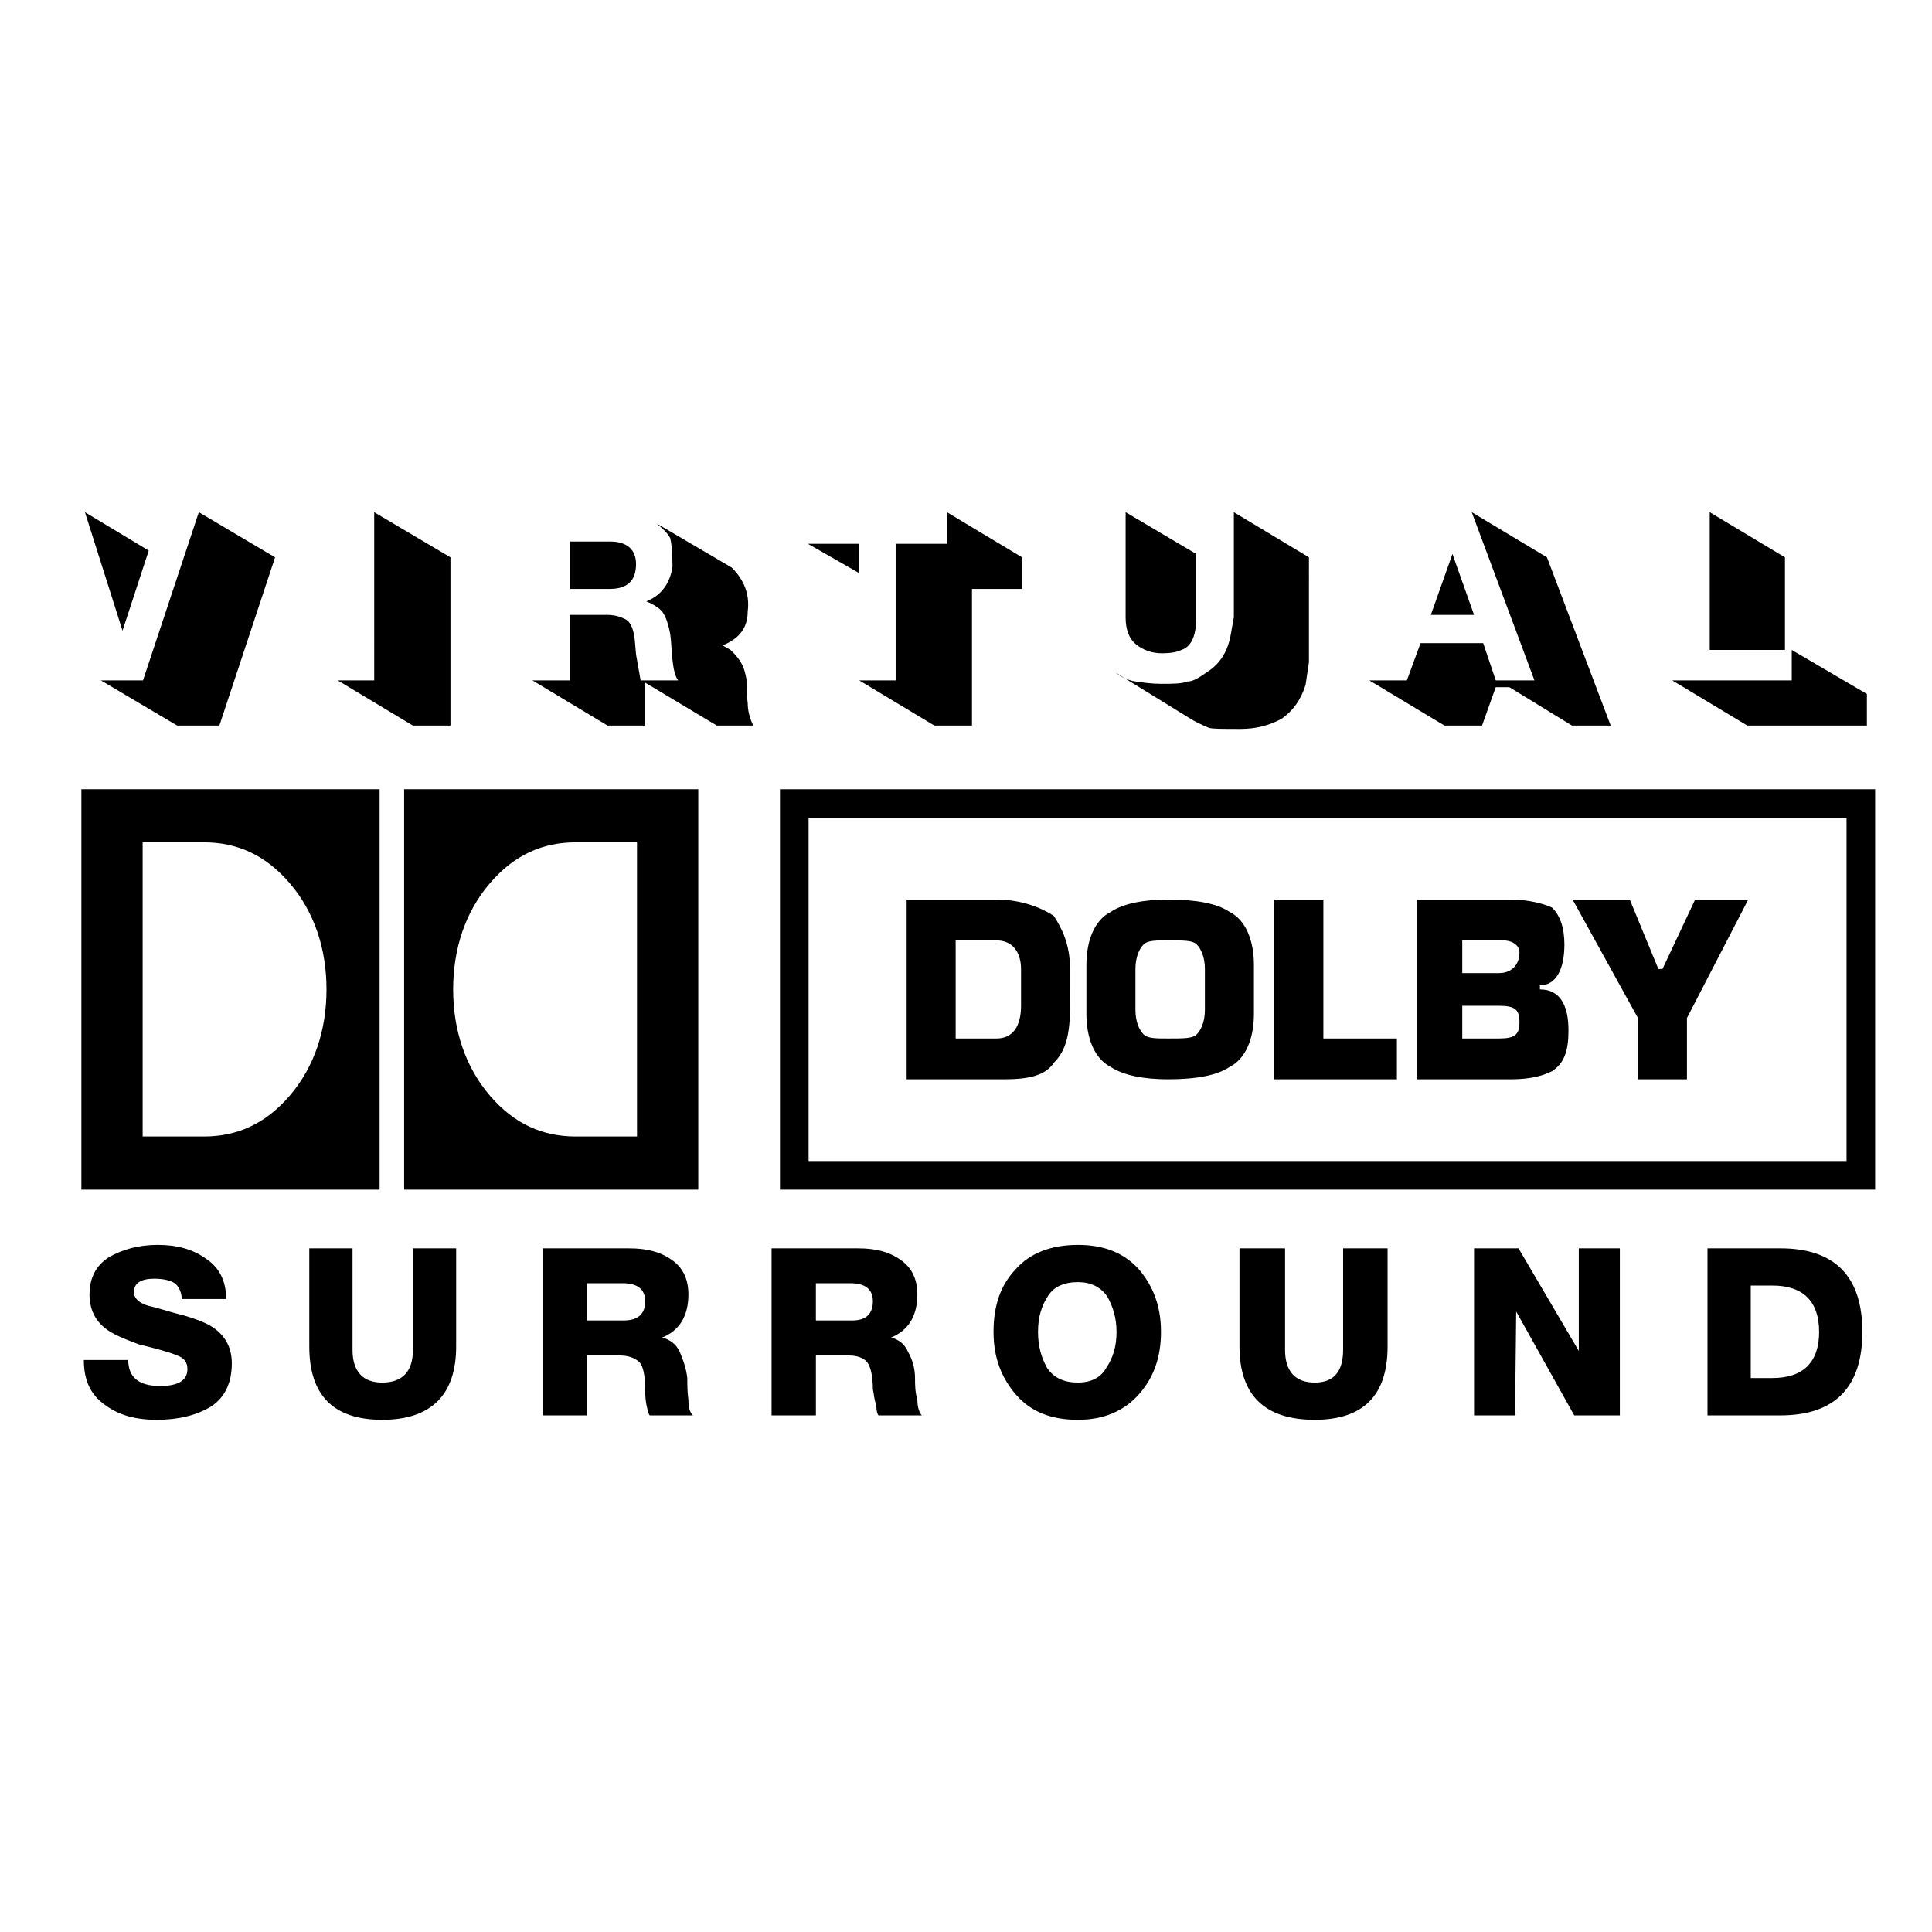 <?xml version="1.0" encoding="utf-8"?>
<!-- Generator: Adobe Illustrator 13.0.0, SVG Export Plug-In . SVG Version: 6.00 Build 14948)  -->
<!DOCTYPE svg PUBLIC "-//W3C//DTD SVG 1.0//EN" "http://www.w3.org/TR/2001/REC-SVG-20010904/DTD/svg10.dtd">
<svg version="1.0" id="Layer_1" xmlns="http://www.w3.org/2000/svg" xmlns:xlink="http://www.w3.org/1999/xlink" x="0px" y="0px"
	 width="192.756px" height="192.756px" viewBox="0 0 192.756 192.756" enable-background="new 0 0 192.756 192.756"
	 xml:space="preserve">
<g>
	<polygon fill-rule="evenodd" clip-rule="evenodd" fill="#FFFFFF" points="0,0 192.756,0 192.756,192.756 0,192.756 0,0 	"/>
	<path fill-rule="evenodd" clip-rule="evenodd" d="M64.369,129.838c0,1.234-0.686,1.906-2.158,1.906h-3.642v-3.715h3.526
		C63.567,128.029,64.369,128.592,64.369,129.838L64.369,129.838z M87.086,129.838c0,1.234-0.677,1.906-2.04,1.906h-3.643v-3.715
		h3.41C86.292,128.029,87.086,128.592,87.086,129.838L87.086,129.838L87.086,129.838z M111.395,132.881
		c0,1.453-0.342,2.592-1.026,3.594c-0.562,1.014-1.589,1.465-2.829,1.465c-1.363,0-2.389-0.451-3.074-1.465
		c-0.562-1.002-0.903-2.141-0.903-3.594c0-1.467,0.342-2.592,1.014-3.605c0.575-0.904,1.601-1.357,2.964-1.357
		c1.24,0,2.267,0.453,2.951,1.467C111.053,130.398,111.395,131.523,111.395,132.881L111.395,132.881L111.395,132.881z
		 M181.494,132.881c0,3.031-1.589,4.607-4.668,4.607h-2.151v-9.227h2.151C179.905,128.262,181.494,129.838,181.494,132.881
		L181.494,132.881L181.494,132.881z M23.128,136.033c0-1.467-0.568-2.59-1.588-3.385c-0.682-0.562-1.821-1.014-3.409-1.467
		c-0.572-0.109-1.589-0.451-2.842-0.783c-1.244-0.23-1.929-0.793-1.929-1.465c0-0.904,0.685-1.357,2.042-1.357
		c1.027,0,1.821,0.232,2.157,0.562c0.345,0.342,0.572,0.904,0.572,1.467h4.43c0-1.797-0.675-3.154-2.041-4.045
		c-1.25-0.904-2.842-1.357-4.772-1.357c-1.934,0-3.522,0.453-4.888,1.234c-1.244,0.795-1.929,2.029-1.929,3.715
		c0,1.467,0.565,2.592,1.589,3.387c0.685,0.562,1.815,1.014,3.293,1.576c1.821,0.451,3.071,0.781,3.865,1.123
		c0.685,0.234,1.021,0.674,1.021,1.357c0,1.125-0.907,1.686-2.728,1.686c-2.157,0-3.177-0.902-3.177-2.59h-4.43
		c0,2.029,0.681,3.494,2.157,4.51c1.366,1.014,3.068,1.453,5.115,1.453c2.157,0,3.972-0.439,5.451-1.344
		C22.447,139.406,23.128,137.939,23.128,136.033L23.128,136.033L23.128,136.033z M45.511,134.334v-9.787h-4.314v10.131
		c0,2.139-1.026,3.262-3.067,3.262c-1.937,0-2.958-1.123-2.958-3.262v-10.131h-4.314v9.787c0,4.852,2.383,7.32,7.272,7.32
		C43.006,141.654,45.511,139.186,45.511,134.334L45.511,134.334L45.511,134.334z M69.135,141.215
		c-0.331-0.342-0.453-0.793-0.453-1.576c-0.109-0.795-0.109-1.467-0.109-2.15c-0.116-1.014-0.452-1.906-0.795-2.701
		c-0.342-0.672-0.91-1.125-1.704-1.344c1.704-0.686,2.608-2.139,2.608-4.291c0-1.576-0.562-2.701-1.699-3.482
		c-1.136-0.795-2.505-1.123-4.209-1.123h-8.628v16.668h4.424v-5.977h3.294c0.794,0,1.479,0.234,1.937,0.674
		c0.336,0.342,0.569,1.246,0.569,2.713c0,0.33,0,0.781,0.109,1.453c0.117,0.562,0.232,1.016,0.343,1.137H69.135L69.135,141.215
		L69.135,141.215z M91.97,141.215c-0.227-0.232-0.446-0.793-0.446-1.576c-0.232-0.795-0.232-1.467-0.232-2.15
		c0-0.893-0.232-1.797-0.685-2.592c-0.342-0.781-0.904-1.234-1.699-1.453c1.699-0.686,2.616-2.139,2.616-4.291
		c0-1.576-0.575-2.701-1.711-3.482c-1.137-0.795-2.493-1.123-4.198-1.123H76.98v16.668h4.423v-5.977h3.3
		c0.794,0,1.473,0.234,1.821,0.674c0.33,0.451,0.562,1.355,0.562,2.713c0.117,0.439,0.117,1.014,0.343,1.576
		c0,0.562,0.11,0.893,0.219,1.014H91.97L91.97,141.215L91.97,141.215z M115.831,132.881c0-2.592-0.795-4.619-2.273-6.318
		c-1.479-1.576-3.41-2.359-6.019-2.359c-2.615,0-4.772,0.783-6.252,2.48c-1.479,1.578-2.163,3.605-2.163,6.197
		s0.795,4.607,2.273,6.305c1.479,1.688,3.526,2.469,6.142,2.469c2.608,0,4.65-0.891,6.129-2.59
		C115.146,137.379,115.831,135.35,115.831,132.881L115.831,132.881L115.831,132.881z M138.439,134.334v-9.787h-4.436v10.131
		c0,2.139-0.904,3.262-2.836,3.262c-1.937,0-2.957-1.123-2.957-3.262v-10.131h-4.547v9.787c0,4.852,2.506,7.32,7.504,7.32
		C136.057,141.654,138.439,139.186,138.439,134.334L138.439,134.334L138.439,134.334z M161.611,141.215v-16.668h-4.095v10.24
		l-6.013-10.24h-4.437v16.668h4.089l0.115-10.363l5.793,10.363H161.611L161.611,141.215L161.611,141.215z M185.809,132.881
		c0-5.523-2.726-8.334-8.188-8.334h-7.265v16.668h7.265C183.083,141.215,185.809,138.393,185.809,132.881L185.809,132.881
		L185.809,132.881z"/>
	<path fill-rule="evenodd" clip-rule="evenodd" d="M101.869,100.346v-3.669c0-1.632-0.815-2.853-2.445-2.853h-4.077v9.786h4.077
		C101.054,103.609,101.869,102.383,101.869,100.346L101.869,100.346z M120.212,100.75v-4.074c0-1.221-0.408-2.037-0.816-2.448
		c-0.408-0.405-1.223-0.405-2.853-0.405c-1.225,0-2.038,0-2.446,0.405c-0.408,0.411-0.814,1.227-0.814,2.448v4.074
		c0,1.227,0.406,2.043,0.814,2.447c0.408,0.412,1.222,0.412,2.446,0.412c1.63,0,2.444,0,2.853-0.412
		C119.804,102.793,120.212,101.977,120.212,100.75L120.212,100.75z M151.595,101.977c0-1.227-0.405-1.631-2.036-1.631h-3.669v3.264
		h3.669C151.189,103.609,151.595,103.197,151.595,101.977L151.595,101.977z M151.595,95.044c0-0.816-0.812-1.221-1.629-1.221h-4.076
		v3.263h3.669C150.782,97.087,151.595,96.271,151.595,95.044L151.595,95.044z M106.76,100.346c0,2.852-0.407,4.484-1.631,5.705
		c-0.814,1.227-2.445,1.631-4.891,1.631h-9.783V89.75h8.968c2.445,0,4.482,0.81,5.705,1.626c0.816,1.227,1.631,2.853,1.631,5.301
		V100.346L106.76,100.346z M125.104,101.16c0,2.449-0.816,4.484-2.446,5.301c-1.223,0.816-3.262,1.221-6.114,1.221
		c-2.446,0-4.484-0.404-5.707-1.221c-1.63-0.816-2.446-2.852-2.446-5.301v-4.889c0-2.448,0.816-4.485,2.446-5.3
		c1.223-0.816,3.261-1.222,5.707-1.222c2.853,0,4.892,0.405,6.114,1.222c1.63,0.815,2.446,2.853,2.446,5.3V101.16L125.104,101.16z
		 M139.368,107.682H127.14V89.75h4.893v13.86h7.336V107.682L139.368,107.682z M156.487,102.793c0,2.037-0.407,3.258-1.628,4.074
		c-0.816,0.41-2.04,0.814-4.077,0.814h-9.375V89.75h9.375c1.629,0,3.261,0.405,4.077,0.81c0.816,0.816,1.221,2.043,1.221,3.669
		c0,2.448-0.816,4.08-2.445,4.08v0.404C155.676,98.713,156.487,100.346,156.487,102.793L156.487,102.793z M174.424,89.75
		l-6.117,11.817v6.115h-4.89v-6.115l-6.521-11.817h5.705l2.854,6.927h0.412l3.257-6.927H174.424L174.424,89.75z"/>
	<path fill-rule="evenodd" clip-rule="evenodd" d="M32.575,98.713c0-4.073-1.223-7.742-3.669-10.595
		c-2.444-2.853-5.299-4.08-8.56-4.08h-6.114v29.351h6.114c3.261,0,6.115-1.221,8.56-4.074
		C31.353,106.461,32.575,102.793,32.575,98.713L32.575,98.713z M63.554,113.389V84.038h-6.115c-3.261,0-6.114,1.227-8.559,4.08
		c-2.446,2.854-3.669,6.522-3.669,10.595c0,4.08,1.223,7.748,3.669,10.602c2.445,2.854,5.297,4.074,8.559,4.074H63.554
		L63.554,113.389z M8.119,78.744h29.755v39.946H8.119V78.744L8.119,78.744z M40.321,78.744h29.346v39.946H40.321V78.744
		L40.321,78.744z"/>
	<path fill-rule="evenodd" clip-rule="evenodd" d="M77.819,78.744h109.265v39.946H77.819V78.744L77.819,78.744z M80.673,115.836
		h103.558v-34.24H80.673V115.836L80.673,115.836z"/>
	<path fill-rule="evenodd" clip-rule="evenodd" d="M178.084,64.843v-9.239l-7.503-4.503v13.743H178.084L178.084,64.843z
		 M14.839,54.932l-6.365-3.832l3.75,11.824L14.839,54.932L14.839,54.932z M27.445,55.604l-7.607-4.503l-5.57,16.779h-4.204
		l7.613,4.51h4.208L27.445,55.604L27.445,55.604z M37.335,67.88h-3.642l7.503,4.51h3.746V55.604l-7.608-4.503V67.88L37.335,67.88z
		 M67.662,67.88h-3.746l-0.458-2.591l-0.116-1.35c-0.11-1.015-0.335-1.803-0.904-2.139c-0.458-0.226-1.027-0.452-1.821-0.452h-3.751
		v6.532h-3.746l7.497,4.51h3.753v-4.284l7.149,4.284h3.642c-0.342-0.678-0.562-1.467-0.562-2.255
		c-0.122-0.788-0.122-1.576-0.122-2.364c-0.11-0.563-0.226-1.125-0.562-1.693c-0.343-0.563-0.684-0.899-1.027-1.234l-0.794-0.453
		c1.699-0.678,2.505-1.802,2.505-3.379c0.22-1.693-0.348-3.153-1.601-4.393l-7.492-4.394c0.685,0.562,1.137,1.014,1.363,1.466
		c0.116,0.452,0.226,1.35,0.226,2.817c-0.226,1.686-1.136,2.927-2.615,3.489c0.575,0.226,1.137,0.562,1.479,0.904
		c0.342,0.336,0.685,1.125,0.91,2.365c0.116,0.789,0.116,1.687,0.226,2.591C67.203,66.756,67.326,67.434,67.662,67.88L67.662,67.88z
		 M63.458,56.282c0-1.466-0.911-2.255-2.609-2.255h-3.984v4.729h3.984C62.547,58.757,63.458,57.968,63.458,56.282L63.458,56.282z
		 M85.724,57.181v-2.927h-5.115L85.724,57.181L85.724,57.181z M101.973,58.757v-3.153l-7.499-4.503v3.153H89.36V67.88h-3.636
		l7.498,4.51h3.752V58.757H101.973L101.973,58.757z M120.371,67.092c-0.794,0.562-1.363,0.904-1.938,0.904
		c-0.562,0.227-1.355,0.227-2.603,0.227c-0.911,0-1.705-0.117-2.506-0.227c-0.794-0.116-1.479-0.452-2.041-0.904l7.498,4.62
		c0.336,0.226,1.021,0.562,1.814,0.898c0.343,0.116,1.363,0.116,3.185,0.116c1.479,0,2.841-0.336,4.087-1.014
		c1.137-0.789,1.932-1.913,2.39-3.38l0.336-2.254V55.604l-7.491-4.503v10.473l-0.342,1.913
		C122.418,65.179,121.624,66.303,120.371,67.092L120.371,67.092z M119.351,61.574c0,1.803-0.453,2.927-1.479,3.27
		c-0.453,0.226-1.137,0.335-1.932,0.335c-1.021,0-1.93-0.335-2.615-0.904c-0.685-0.562-1.021-1.46-1.021-2.701V51.101l7.046,4.167
		V61.574L119.351,61.574z M147.067,61.348l-2.157-6.08l-2.156,6.08H147.067L147.067,61.348z M160.7,72.39l-6.361-16.786
		l-7.504-4.503l6.258,16.779h-3.861l-1.253-3.715h-6.251l-1.363,3.715h-3.746l7.498,4.51h3.746l1.369-3.831h1.361l6.245,3.831H160.7
		L160.7,72.39z M186.261,72.39v-3.153l-7.498-4.393v3.037h-11.922l7.492,4.51H186.261L186.261,72.39z"/>
</g>
</svg>

